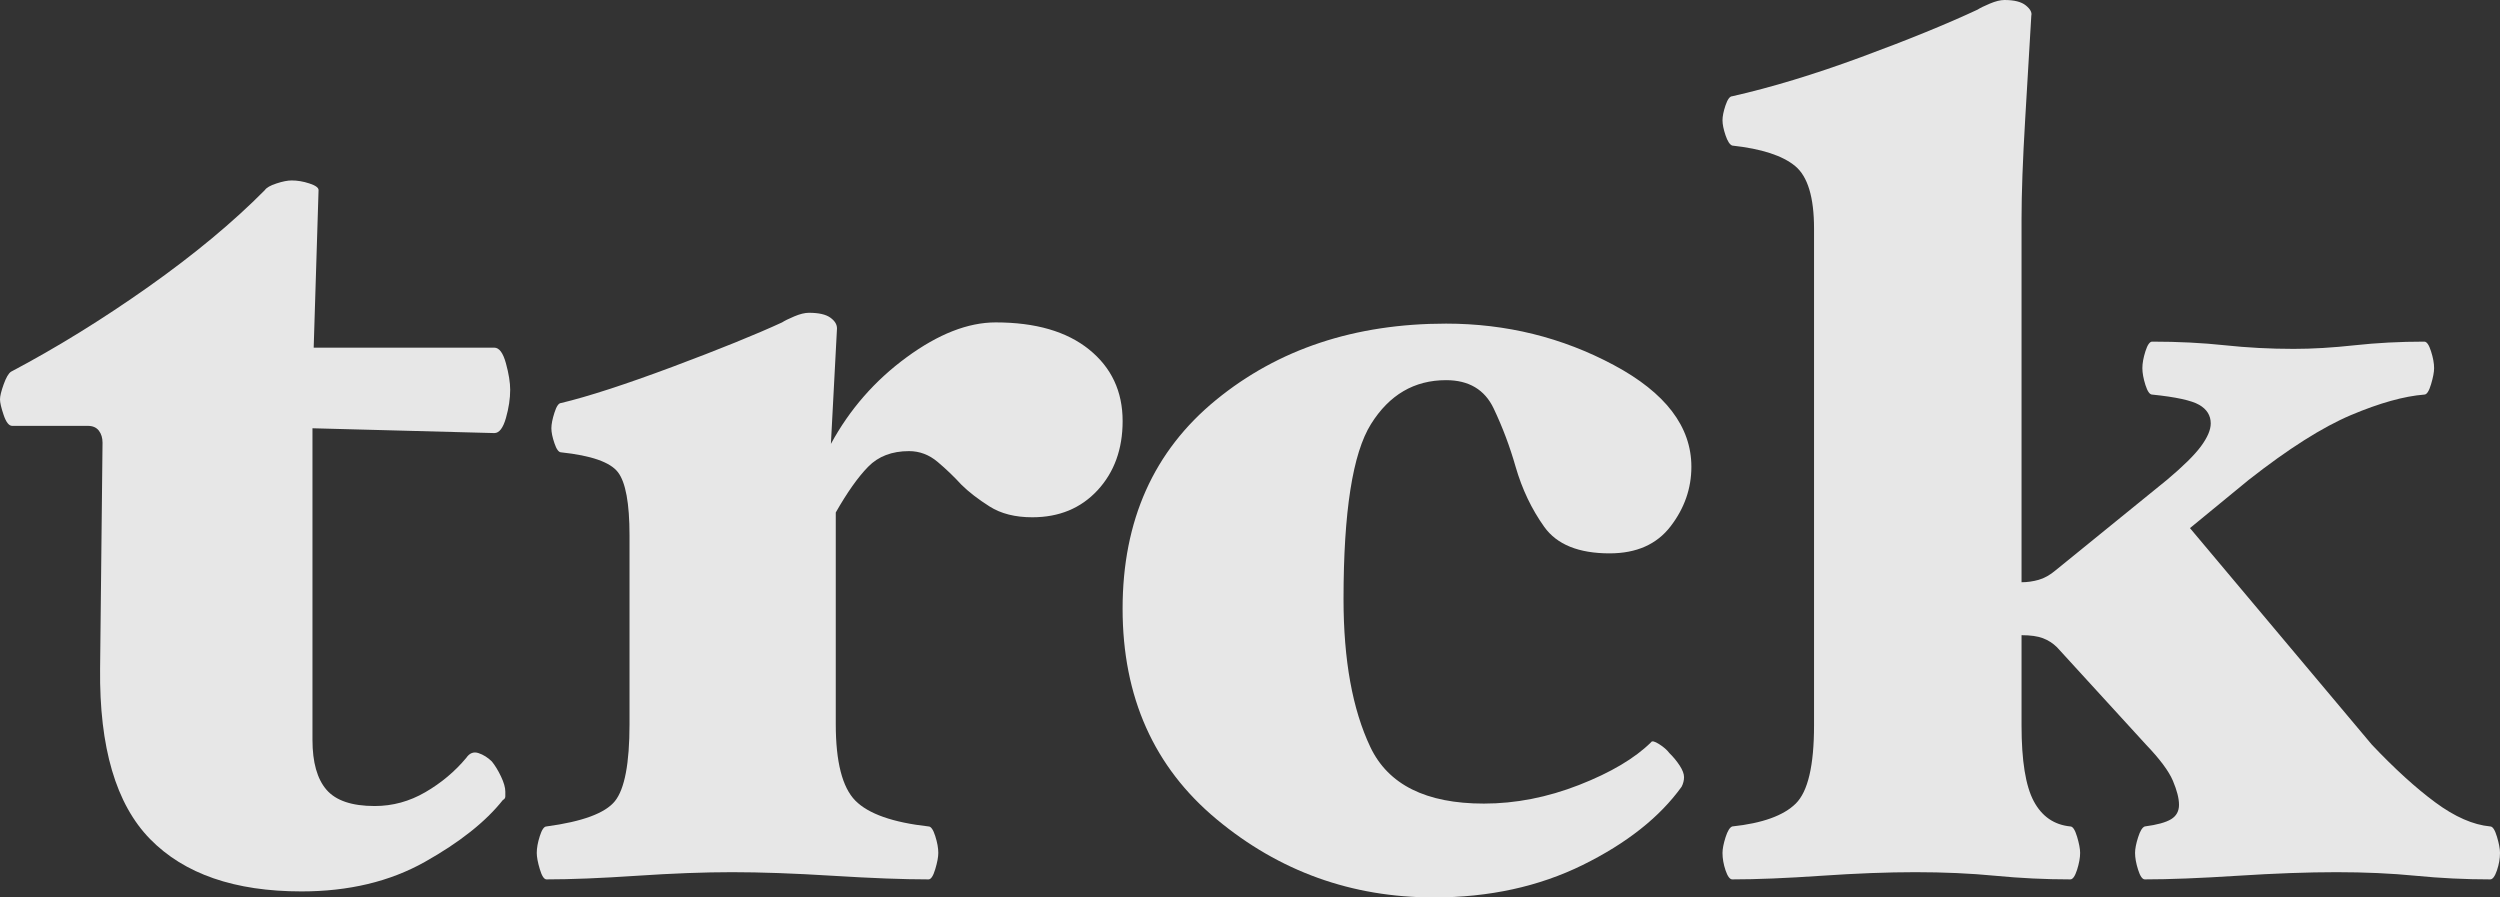 <svg width="78" height="28" viewBox="0 0 78 28" fill="none" xmlns="http://www.w3.org/2000/svg">
<rect x="0" y="0" width="78" height="28" fill="#333333" stroke="none"/>
<g id="trck">
<path d="M15.918 12.161C15.918 12.436 15.874 12.73 15.785 13.043C15.696 13.356 15.575 13.512 15.423 13.512L9.749 13.362V23.083C9.749 23.784 9.895 24.303 10.187 24.641C10.479 24.979 10.98 25.148 11.691 25.148C12.249 25.148 12.776 25.004 13.271 24.716C13.766 24.428 14.192 24.072 14.547 23.646C14.649 23.496 14.775 23.446 14.928 23.496C15.08 23.546 15.22 23.634 15.347 23.759C15.448 23.884 15.543 24.04 15.632 24.228C15.721 24.416 15.766 24.572 15.766 24.697C15.766 24.747 15.766 24.797 15.766 24.847C15.766 24.897 15.74 24.935 15.69 24.96C15.156 25.635 14.344 26.28 13.252 26.893C12.161 27.506 10.879 27.812 9.406 27.812C7.324 27.812 5.75 27.268 4.684 26.18C3.618 25.091 3.097 23.321 3.123 20.869L3.199 13.812C3.199 13.662 3.161 13.537 3.085 13.437C3.008 13.337 2.894 13.287 2.742 13.287H0.381C0.279 13.287 0.19 13.174 0.114 12.949C0.038 12.724 0 12.561 0 12.461C0 12.361 0.038 12.205 0.114 11.992C0.19 11.779 0.267 11.648 0.343 11.598C1.764 10.847 3.192 9.965 4.627 8.952C6.061 7.938 7.274 6.931 8.264 5.93C8.314 5.855 8.435 5.786 8.625 5.724C8.816 5.661 8.974 5.63 9.101 5.63C9.279 5.63 9.463 5.661 9.654 5.724C9.844 5.786 9.939 5.855 9.939 5.93L9.787 10.847H15.423C15.575 10.847 15.696 11.01 15.785 11.335C15.874 11.66 15.918 11.936 15.918 12.161Z" fill="white" fill-opacity="0.88"/>
<path d="M35.026 13.137C35.026 14.012 34.765 14.732 34.245 15.295C33.724 15.858 33.045 16.139 32.208 16.139C31.674 16.139 31.23 16.027 30.875 15.802C30.519 15.576 30.227 15.351 29.999 15.126C29.77 14.876 29.523 14.638 29.256 14.413C28.99 14.188 28.691 14.075 28.361 14.075C27.828 14.075 27.403 14.238 27.086 14.563C26.768 14.888 26.432 15.364 26.076 15.989V22.595C26.076 23.771 26.28 24.566 26.686 24.979C27.092 25.391 27.854 25.66 28.971 25.785C29.047 25.785 29.117 25.886 29.18 26.086C29.244 26.286 29.275 26.461 29.275 26.611C29.275 26.736 29.244 26.905 29.18 27.118C29.117 27.331 29.047 27.437 28.971 27.437C28.184 27.437 27.187 27.399 25.981 27.324C24.775 27.249 23.728 27.212 22.84 27.212C21.976 27.212 20.986 27.249 19.869 27.324C18.752 27.399 17.813 27.437 17.051 27.437C16.975 27.437 16.905 27.331 16.842 27.118C16.778 26.905 16.747 26.736 16.747 26.611C16.747 26.461 16.778 26.286 16.842 26.086C16.905 25.886 16.975 25.785 17.051 25.785C18.168 25.635 18.879 25.373 19.184 24.997C19.488 24.622 19.641 23.821 19.641 22.595V16.702C19.641 15.701 19.52 15.045 19.279 14.732C19.038 14.419 18.448 14.213 17.508 14.113C17.432 14.113 17.362 14.019 17.299 13.831C17.235 13.643 17.203 13.487 17.203 13.362C17.203 13.237 17.235 13.074 17.299 12.874C17.362 12.674 17.432 12.574 17.508 12.574C18.346 12.373 19.501 11.998 20.974 11.448C22.446 10.897 23.588 10.434 24.401 10.059C24.477 10.009 24.604 9.946 24.782 9.871C24.959 9.796 25.112 9.759 25.239 9.759C25.543 9.759 25.765 9.809 25.905 9.909C26.045 10.009 26.114 10.121 26.114 10.247L25.924 13.85C26.508 12.774 27.295 11.873 28.285 11.148C29.275 10.422 30.202 10.059 31.065 10.059C32.309 10.059 33.28 10.341 33.978 10.903C34.676 11.466 35.026 12.211 35.026 13.137Z" fill="white" fill-opacity="0.88"/>
<path d="M52.771 14.563C52.771 15.239 52.555 15.858 52.123 16.421C51.692 16.984 51.057 17.265 50.219 17.265C49.255 17.265 48.576 16.99 48.182 16.44C47.788 15.889 47.49 15.264 47.287 14.563C47.109 13.937 46.881 13.331 46.602 12.743C46.322 12.155 45.827 11.861 45.117 11.861C44.126 11.861 43.346 12.317 42.775 13.231C42.203 14.144 41.918 15.964 41.918 18.692C41.918 20.593 42.197 22.132 42.755 23.308C43.314 24.484 44.495 25.072 46.297 25.072C47.287 25.072 48.277 24.878 49.267 24.491C50.258 24.103 51.006 23.659 51.514 23.158C51.54 23.108 51.622 23.127 51.762 23.215C51.901 23.302 52.009 23.396 52.085 23.496C52.212 23.621 52.32 23.753 52.409 23.89C52.498 24.028 52.542 24.147 52.542 24.247C52.542 24.297 52.536 24.347 52.523 24.397C52.511 24.447 52.492 24.497 52.466 24.547C51.781 25.498 50.752 26.311 49.382 26.987C48.011 27.662 46.462 28 44.736 28C42.172 28 39.912 27.187 37.957 25.56C36.002 23.934 35.025 21.744 35.025 18.992C35.025 16.239 35.996 14.069 37.938 12.48C39.88 10.891 42.273 10.097 45.117 10.097C46.995 10.097 48.741 10.528 50.353 11.391C51.965 12.255 52.771 13.312 52.771 14.563Z" fill="white" fill-opacity="0.88"/>
<path d="M78 26.611C78 26.786 77.968 26.968 77.905 27.155C77.841 27.343 77.772 27.437 77.695 27.437C76.908 27.437 76.134 27.399 75.372 27.324C74.611 27.249 73.786 27.212 72.897 27.212C72.008 27.212 70.98 27.249 69.812 27.324C68.645 27.399 67.68 27.437 66.918 27.437C66.842 27.437 66.772 27.337 66.709 27.137C66.645 26.937 66.614 26.761 66.614 26.611C66.614 26.486 66.645 26.323 66.709 26.123C66.772 25.923 66.842 25.811 66.918 25.785C67.299 25.735 67.572 25.66 67.737 25.56C67.902 25.46 67.985 25.31 67.985 25.11C67.985 24.91 67.921 24.66 67.794 24.359C67.667 24.059 67.388 23.684 66.956 23.233L64.177 20.193C64.049 20.068 63.904 19.974 63.739 19.912C63.574 19.849 63.351 19.818 63.072 19.818V22.633C63.072 23.734 63.199 24.522 63.453 24.997C63.707 25.473 64.088 25.735 64.595 25.785C64.671 25.785 64.741 25.892 64.805 26.105C64.868 26.317 64.9 26.486 64.9 26.611C64.9 26.761 64.868 26.937 64.805 27.137C64.741 27.337 64.671 27.437 64.595 27.437C63.808 27.437 63.028 27.399 62.253 27.324C61.479 27.249 60.648 27.212 59.759 27.212C58.896 27.212 57.919 27.249 56.827 27.324C55.735 27.399 54.809 27.437 54.047 27.437C53.971 27.437 53.901 27.343 53.837 27.155C53.774 26.968 53.742 26.786 53.742 26.611C53.742 26.486 53.774 26.323 53.837 26.123C53.901 25.923 53.971 25.811 54.047 25.785C54.986 25.685 55.646 25.448 56.027 25.072C56.408 24.697 56.598 23.884 56.598 22.633V7.131C56.598 6.155 56.402 5.505 56.008 5.18C55.614 4.854 54.961 4.642 54.047 4.542C53.971 4.517 53.901 4.41 53.837 4.223C53.774 4.035 53.742 3.878 53.742 3.753C53.742 3.628 53.774 3.472 53.837 3.284C53.901 3.097 53.971 3.003 54.047 3.003C55.266 2.727 56.605 2.321 58.064 1.783C59.524 1.245 60.736 0.751 61.701 0.3C61.777 0.25 61.904 0.188 62.082 0.113C62.26 0.038 62.412 0 62.539 0C62.844 0 63.066 0.056 63.205 0.169C63.345 0.282 63.402 0.388 63.377 0.488C63.326 1.364 63.263 2.44 63.186 3.716C63.11 4.992 63.072 6.03 63.072 6.831V18.166C63.25 18.166 63.428 18.141 63.605 18.091C63.783 18.041 63.961 17.941 64.138 17.791L67.604 14.976C68.112 14.55 68.467 14.2 68.67 13.925C68.873 13.65 68.975 13.412 68.975 13.212C68.975 12.962 68.854 12.768 68.613 12.63C68.372 12.492 67.883 12.386 67.147 12.311C67.071 12.311 67.001 12.211 66.937 12.011C66.874 11.81 66.842 11.635 66.842 11.485C66.842 11.335 66.874 11.16 66.937 10.96C67.001 10.76 67.071 10.659 67.147 10.659C67.959 10.659 68.715 10.697 69.413 10.772C70.111 10.847 70.828 10.885 71.564 10.885C72.148 10.885 72.783 10.847 73.468 10.772C74.154 10.697 74.877 10.659 75.639 10.659C75.715 10.659 75.785 10.76 75.848 10.96C75.912 11.16 75.944 11.335 75.944 11.485C75.944 11.61 75.912 11.779 75.848 11.992C75.785 12.205 75.715 12.311 75.639 12.311C75.004 12.361 74.243 12.574 73.354 12.949C72.466 13.324 71.399 14 70.155 14.976L68.327 16.477L74.001 23.233C74.712 23.984 75.372 24.584 75.982 25.035C76.591 25.485 77.162 25.735 77.695 25.785C77.772 25.785 77.841 25.892 77.905 26.105C77.968 26.317 78 26.486 78 26.611Z" fill="white" fill-opacity="0.88"/>
</g>
</svg>
